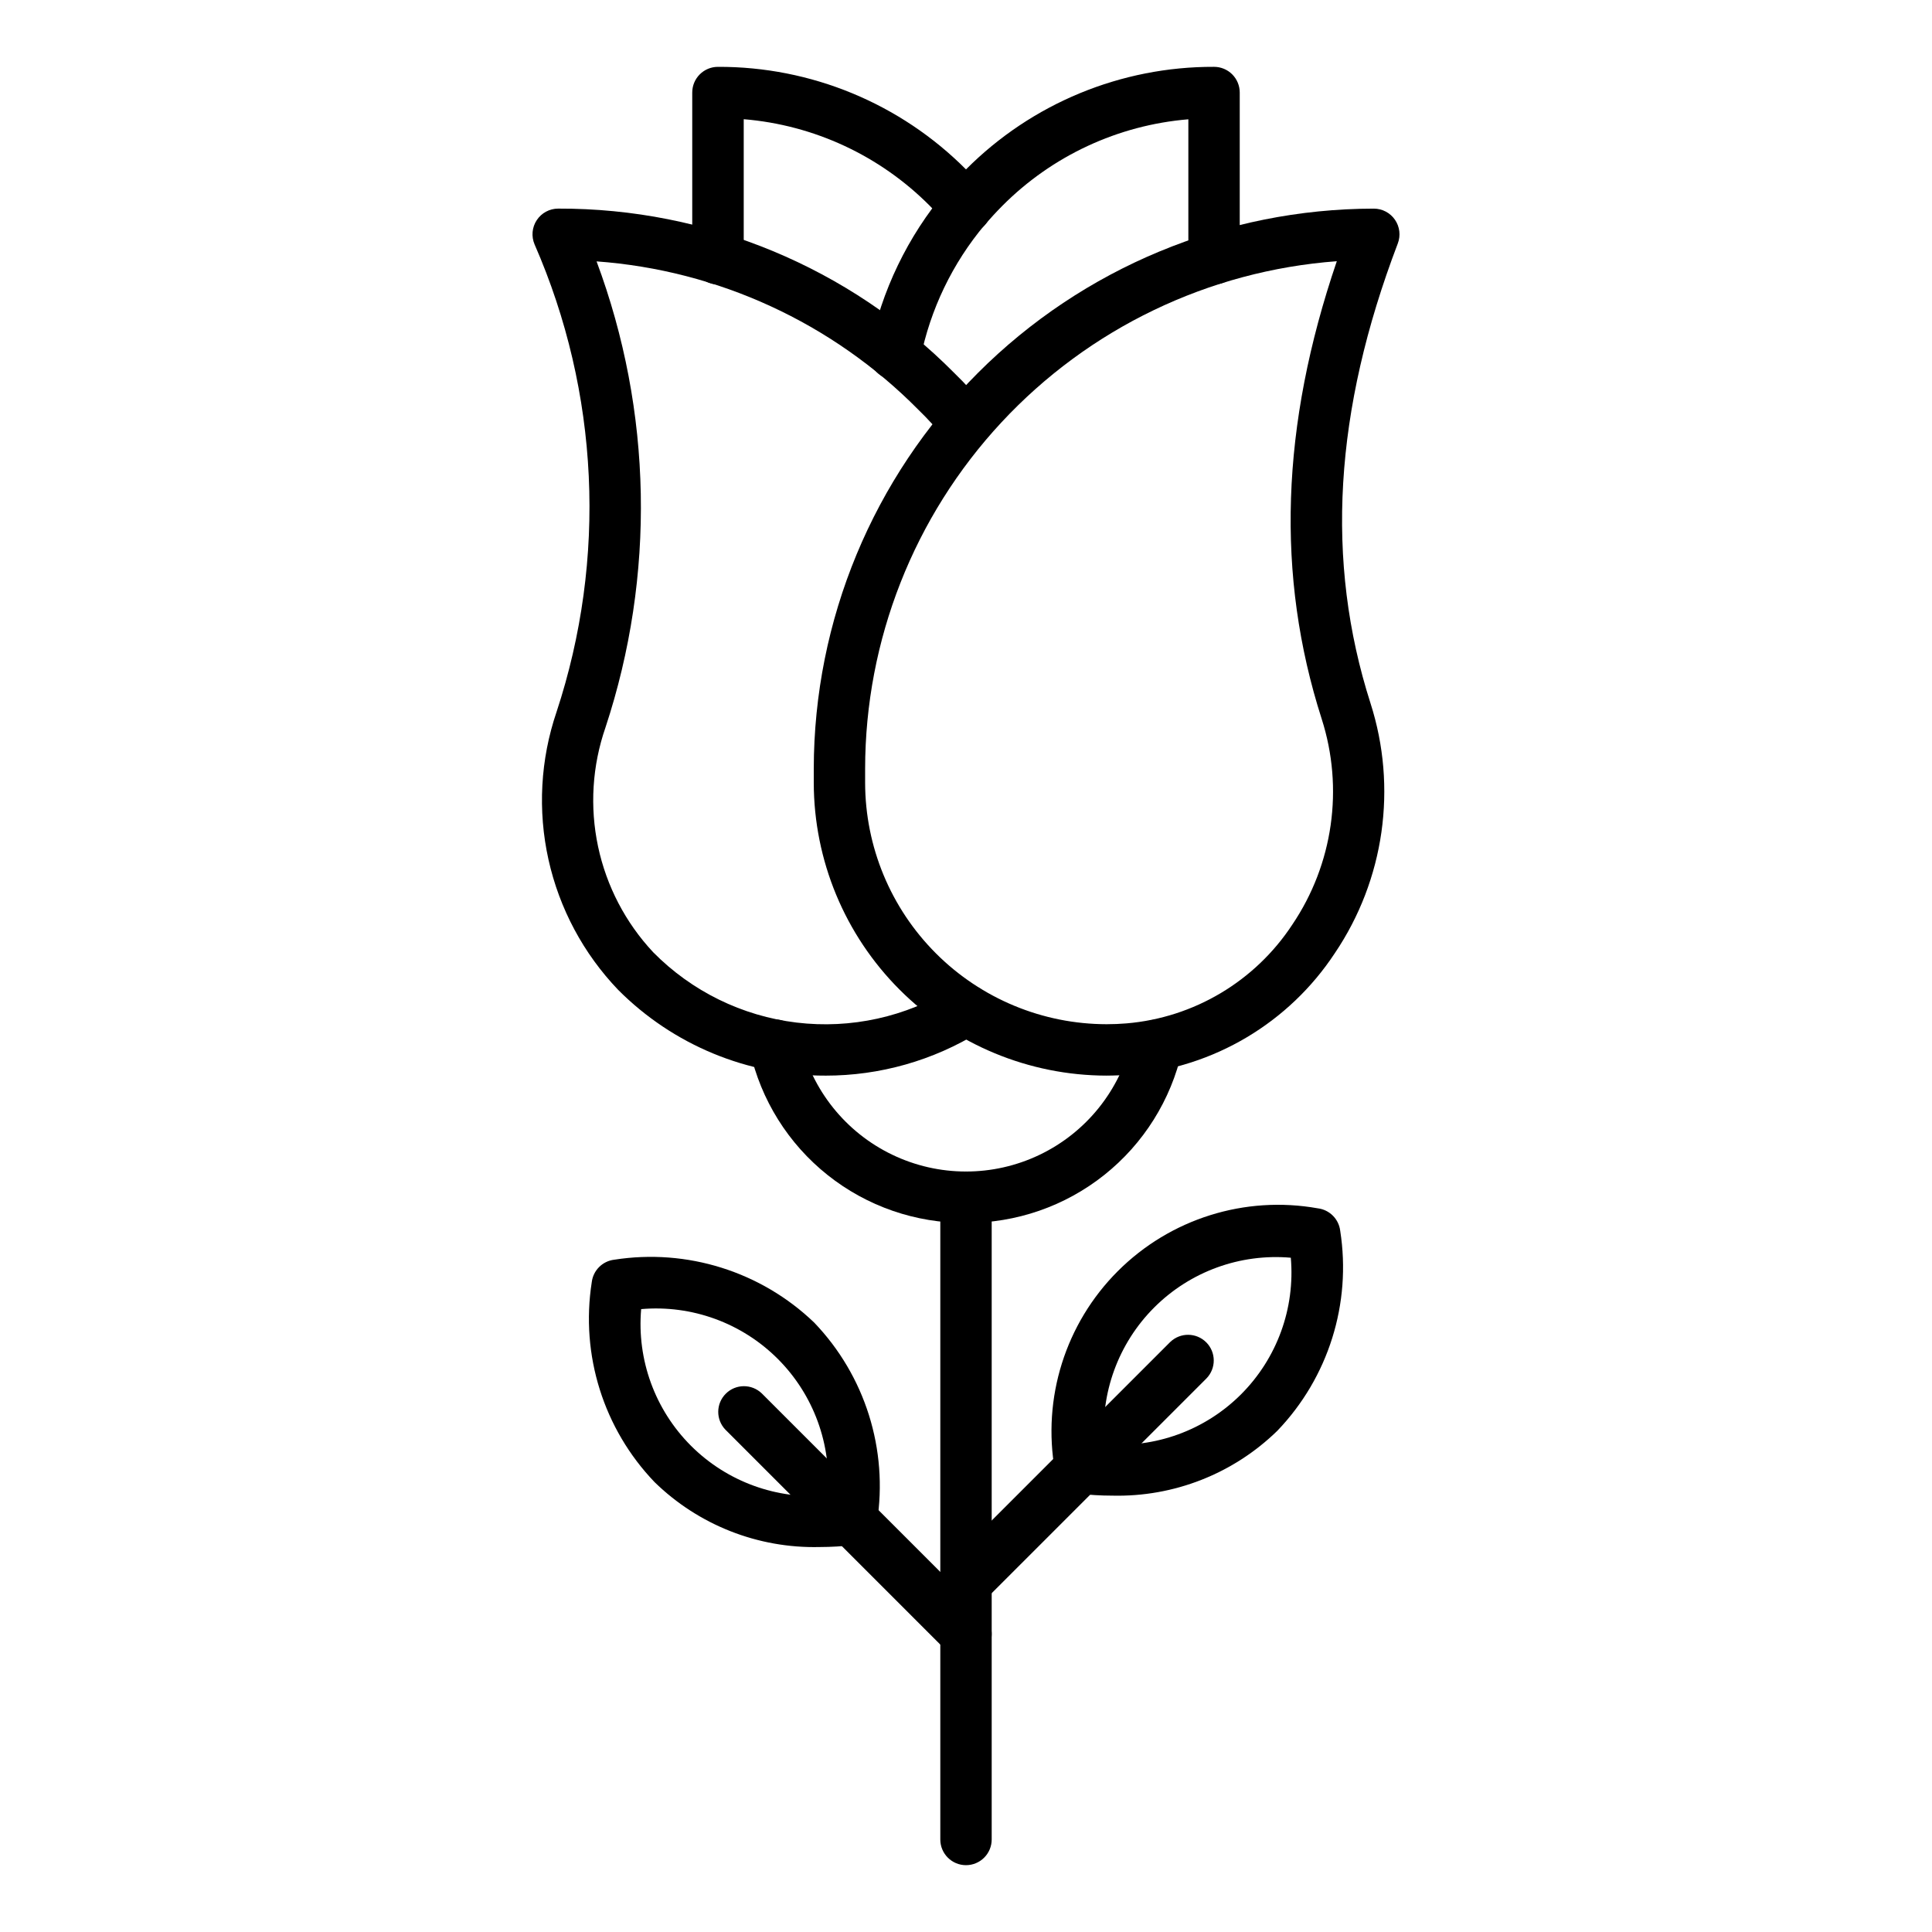 <?xml version="1.0" encoding="UTF-8"?>
<!-- Uploaded to: ICON Repo, www.iconrepo.com, Generator: ICON Repo Mixer Tools -->
<svg fill="#000000" width="800px" height="800px" version="1.1" viewBox="144 144 512 512" xmlns="http://www.w3.org/2000/svg">
 <g>
  <path d="m437.27 429.05c-20.574-0.027-40.301-8.215-54.852-22.766-14.547-14.547-22.734-34.273-22.762-54.852v-3.723c0.047-39.348 15.695-77.074 43.52-104.9s65.551-43.477 104.9-43.52c2.238 0 4.332 1.102 5.602 2.945s1.551 4.195 0.754 6.285c-16.906 44.348-19.273 84.199-7.242 121.83 7.176 22.359 3.695 46.777-9.441 66.242-12.148 18.461-32.098 30.324-54.121 32.176-2.106 0.184-4.227 0.273-6.359 0.281zm60.988-215.82v-0.004c-33.953 2.523-65.699 17.781-88.879 42.719-23.176 24.938-36.078 57.711-36.113 91.758v3.727c0.023 16.965 6.773 33.23 18.77 45.227 11.996 12 28.262 18.75 45.23 18.77 1.77 0 3.527-0.074 5.269-0.219 17.883-1.516 34.078-11.164 43.934-26.164 10.828-16.027 13.695-36.141 7.781-54.559-12.148-37.918-10.84-77.668 4.008-121.23z"/>
  <path d="m362.73 429.05c-20.602 0.062-40.371-8.121-54.902-22.719-9.203-9.605-15.594-21.555-18.477-34.539-2.883-12.988-2.141-26.52 2.137-39.113 13.395-40.609 11.32-84.734-5.82-123.91-0.898-2.102-0.684-4.516 0.578-6.426 1.258-1.91 3.391-3.059 5.68-3.059 39.387-0.121 77.176 15.555 104.92 43.512 3 2.914 5.824 6.004 8.453 9.258 2.242 2.938 1.73 7.121-1.145 9.438-2.879 2.312-7.074 1.91-9.461-0.906-2.312-2.848-4.789-5.555-7.422-8.109-22.719-22.93-52.977-36.859-85.172-39.207 14.812 39.711 15.645 83.281 2.356 123.53-3.512 10.141-4.188 21.043-1.961 31.539 2.231 10.496 7.281 20.184 14.613 28.02 10.188 10.332 23.578 16.902 37.984 18.633s28.973-1.477 41.316-9.102c3.195-1.98 7.394-0.996 9.375 2.199 1.98 3.195 0.996 7.394-2.199 9.375-12.273 7.598-26.422 11.609-40.855 11.59z"/>
  <path d="m381.22 244.65c-0.457 0-0.914-0.047-1.363-0.129-1.77-0.352-3.332-1.395-4.332-2.894-1.004-1.504-1.371-3.34-1.02-5.113 3.09-15.441 10.035-29.855 20.188-41.898 1.832-2.082 3.484-3.894 5.297-5.711 17.402-17.484 41.078-27.277 65.746-27.191 1.805 0 3.539 0.715 4.816 1.992 1.273 1.277 1.992 3.008 1.992 4.816v44.047c0 3.762-3.047 6.809-6.809 6.809-3.758 0-6.809-3.047-6.809-6.809v-36.953c-18.625 1.543-36.094 9.664-49.277 22.91-1.602 1.613-3.078 3.227-4.617 4.977-8.625 10.254-14.523 22.52-17.141 35.66-0.633 3.188-3.426 5.484-6.672 5.488z"/>
  <path d="m334.26 219.38c-3.758 0-6.809-3.047-6.809-6.809v-44.047c0-3.762 3.051-6.809 6.809-6.809 24.664-0.086 48.34 9.703 65.742 27.184 1.859 1.855 3.617 3.809 5.269 5.848 2.281 2.852 1.934 6.988-0.793 9.418-2.715 2.414-6.856 2.246-9.375-0.375-0.137-0.145-0.34-0.367-0.465-0.523h0.004c-1.336-1.668-2.762-3.258-4.277-4.766-13.18-13.25-30.645-21.371-49.27-22.91v36.98c0 1.812-0.723 3.547-2.004 4.824s-3.019 1.992-4.832 1.984z"/>
  <path d="m400 468.08c-13.316 0.086-26.258-4.391-36.676-12.684-10.418-8.293-17.684-19.902-20.582-32.898-0.828-3.672 1.477-7.316 5.144-8.145 3.672-0.824 7.316 1.48 8.145 5.148 3.082 13.34 12.055 24.555 24.391 30.496 12.332 5.938 26.699 5.961 39.047 0.055 12.352-5.906 21.355-17.098 24.477-30.43 0.707-3.402 3.867-5.727 7.328-5.387 3.457 0.336 6.109 3.227 6.144 6.703 0.004 0.527-0.055 1.055-0.168 1.57-2.922 12.984-10.191 24.582-20.602 32.867-10.41 8.289-23.344 12.77-36.648 12.703z"/>
  <path d="m400 638.29c-3.762 0-6.809-3.047-6.809-6.805v-170.21c0-3.762 3.047-6.809 6.809-6.809 3.758 0 6.809 3.047 6.809 6.809v170.21c0 1.805-0.719 3.535-1.996 4.812-1.277 1.277-3.008 1.992-4.812 1.992z"/>
  <path d="m438.8 540.36c-3.094 0-6.188-0.188-9.258-0.559-3.125-0.371-5.586-2.832-5.957-5.957-3.445-19.32 2.769-39.102 16.648-52.98 13.875-13.875 33.66-20.094 52.98-16.648 3.121 0.375 5.586 2.836 5.957 5.961 3.023 19.289-3.137 38.883-16.648 52.98-11.664 11.387-27.426 17.586-43.723 17.203zm-2.117-13.656c13.426 1.168 26.676-3.66 36.207-13.191 9.527-9.527 14.355-22.777 13.188-36.203-13.426-1.168-26.676 3.66-36.203 13.188-9.531 9.531-14.359 22.781-13.191 36.207z"/>
  <path d="m400 570.2c-2.754 0-5.238-1.656-6.289-4.203-1.055-2.543-0.473-5.469 1.473-7.418l58.934-58.934v0.004c2.672-2.582 6.918-2.543 9.543 0.082 2.629 2.625 2.664 6.871 0.082 9.543l-58.934 58.934h0.004c-1.277 1.277-3.008 1.992-4.812 1.992z"/>
  <path d="m361.19 553.98c-16.297 0.383-32.059-5.82-43.723-17.203-13.512-14.098-19.668-33.691-16.645-52.984 0.371-3.121 2.832-5.586 5.957-5.957 19.289-3.019 38.883 3.137 52.98 16.648 13.512 14.094 19.668 33.691 16.645 52.98-0.371 3.125-2.832 5.586-5.957 5.957-3.07 0.371-6.164 0.555-9.258 0.559zm-47.277-63.051c-1.164 13.422 3.664 26.676 13.191 36.203 9.527 9.527 22.781 14.355 36.203 13.191 1.168-13.426-3.66-26.68-13.188-36.207-9.527-9.527-22.781-14.355-36.207-13.188z"/>
  <path d="m400 583.82c-1.809 0-3.539-0.719-4.816-1.996l-58.934-58.934 0.004 0.004c-2.582-2.672-2.543-6.918 0.082-9.543 2.625-2.629 6.871-2.664 9.543-0.086l58.934 58.934c1.945 1.945 2.527 4.875 1.477 7.418-1.055 2.543-3.539 4.203-6.289 4.203z"/>
 </g>
</svg>